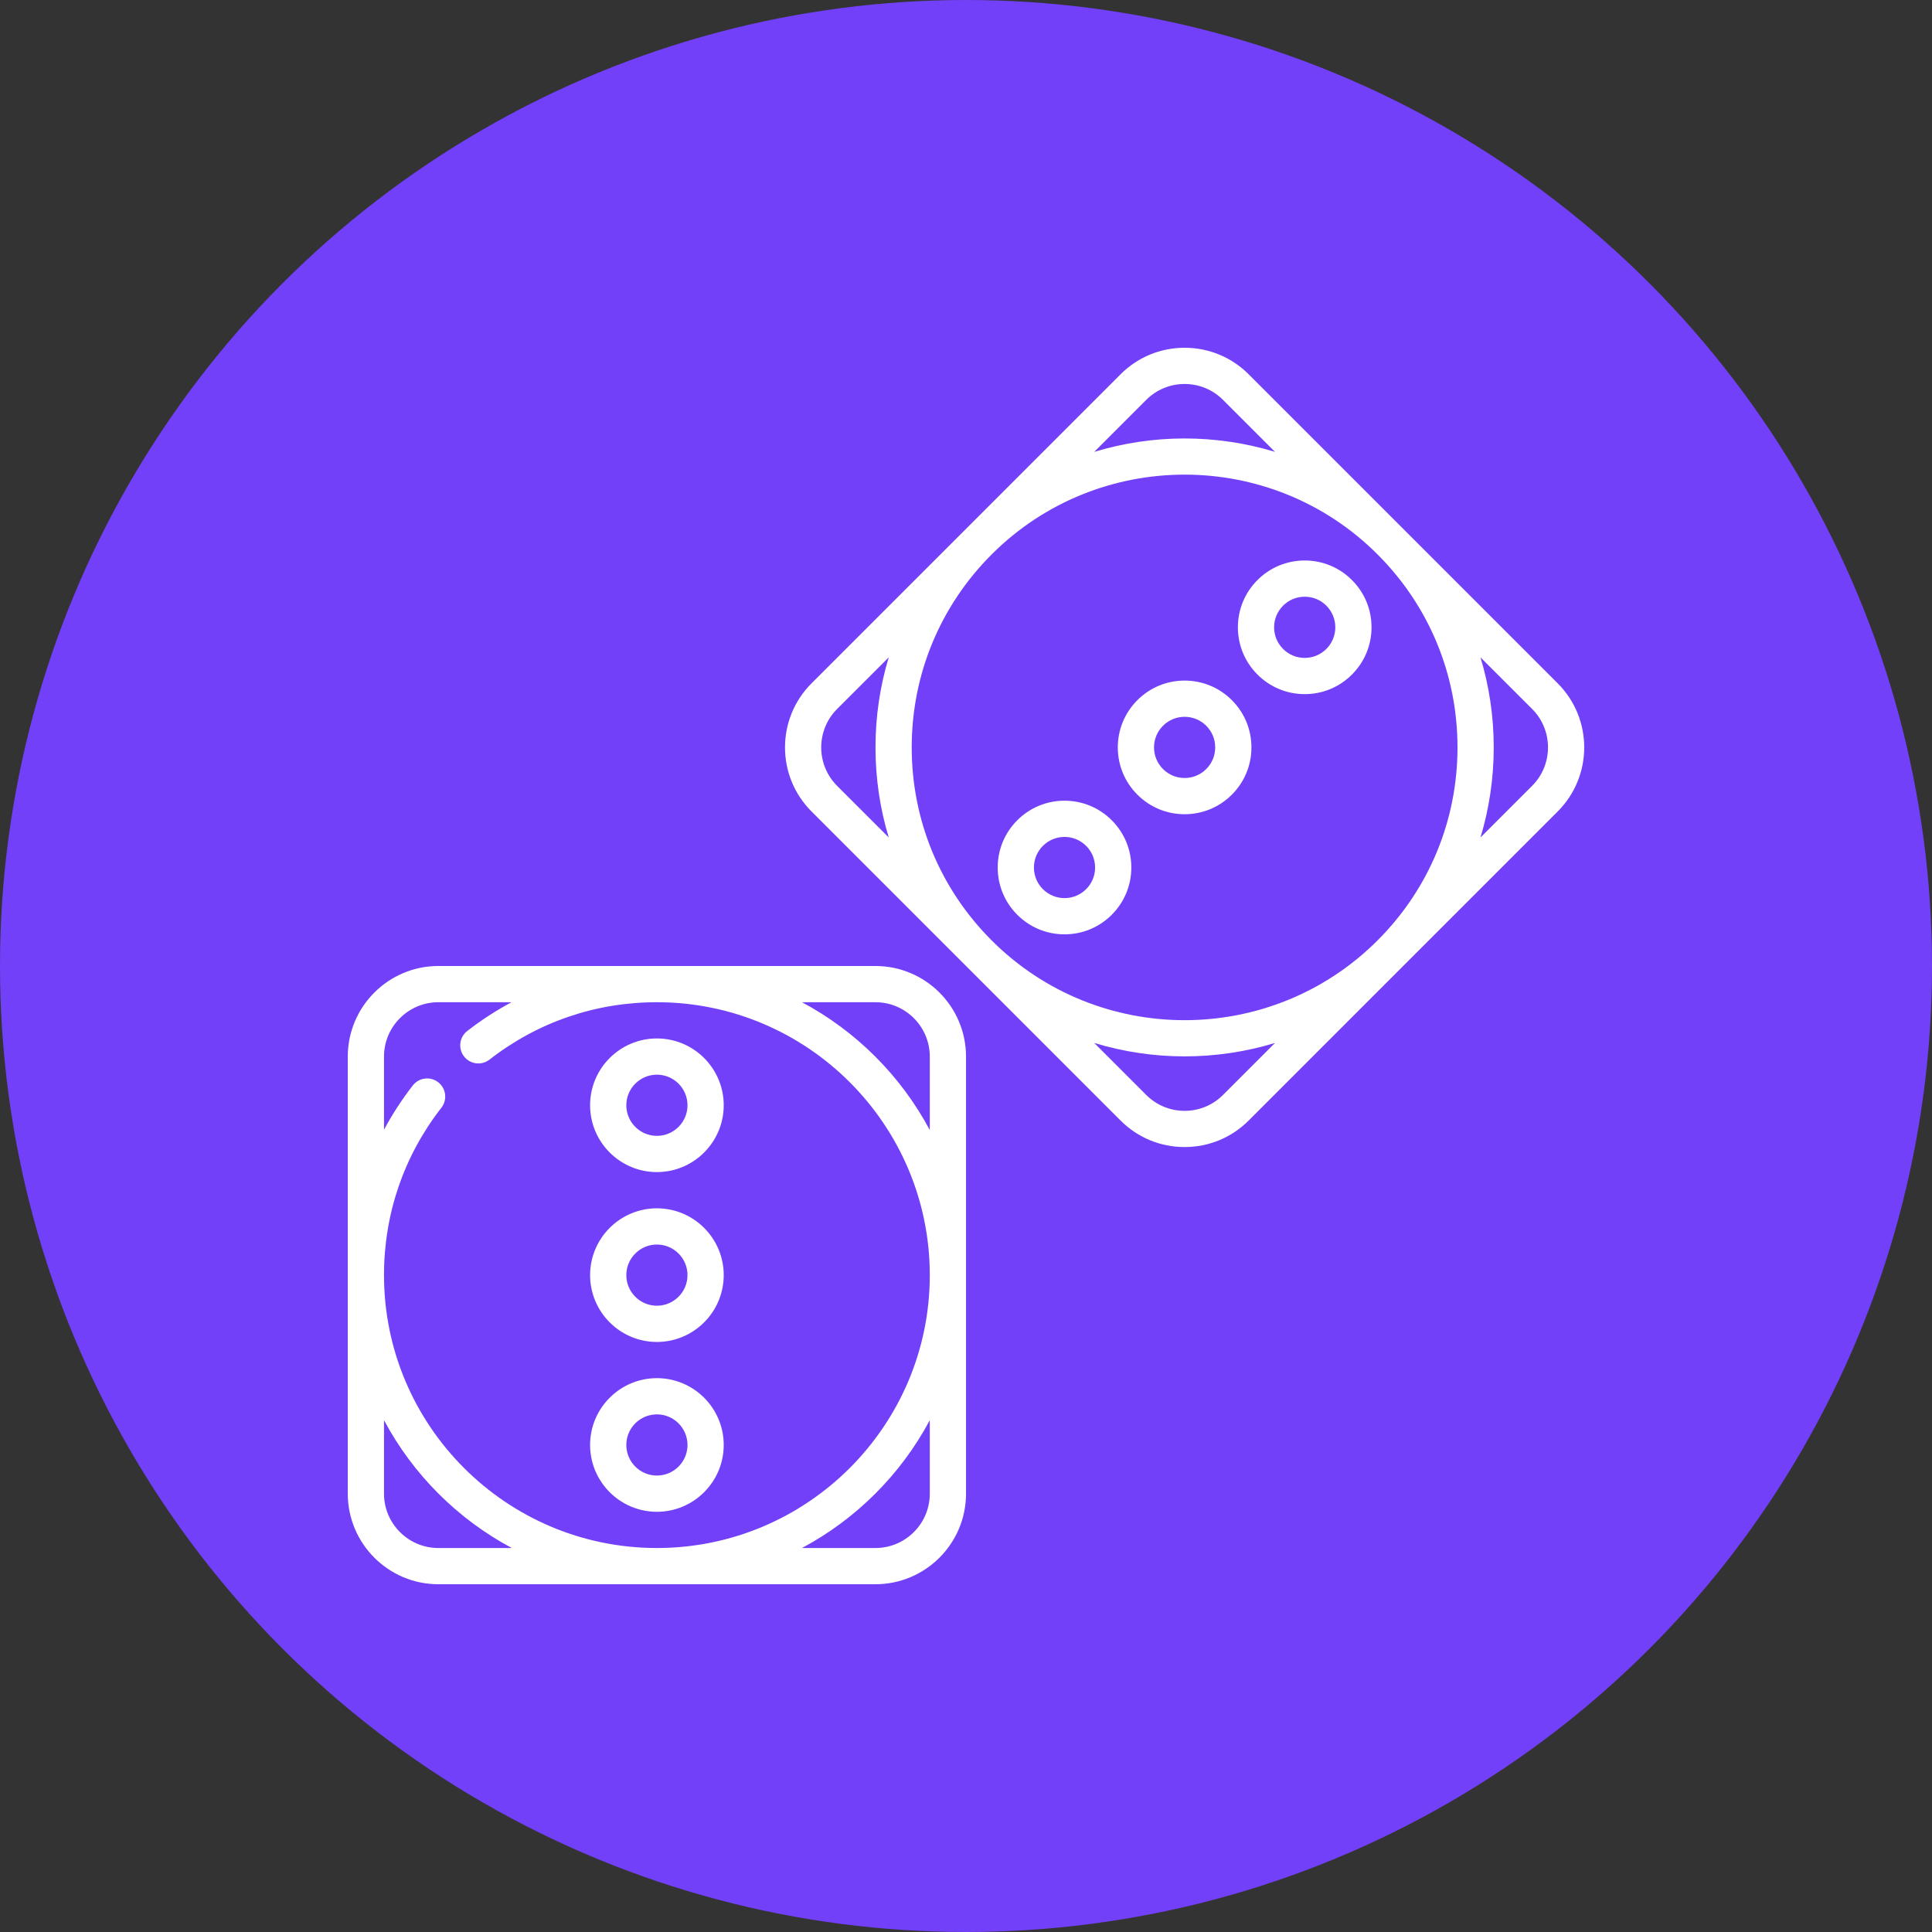 <?xml version="1.0" encoding="UTF-8"?> <svg xmlns="http://www.w3.org/2000/svg" width="100" height="100" viewBox="0 0 100 100" fill="none"><rect x="0" y="0" width="100" height="100" fill="#333333" stroke="none"/><circle cx="50" cy="50" r="50" fill="#7240F8"></circle><g clip-path="url(#clip0_564_68459)"><path d="M45.313 50H22.689C20.104 50 18.001 52.103 18.001 54.688V77.312C18.001 79.897 20.104 82 22.689 82H45.313C47.898 82 50.001 79.897 50.001 77.312V54.688C50.001 52.103 47.898 50 45.313 50ZM19.876 54.688C19.876 53.137 21.138 51.875 22.689 51.875H26.476C25.679 52.302 24.912 52.799 24.183 53.366C23.774 53.684 23.701 54.273 24.019 54.682C24.337 55.09 24.926 55.164 25.335 54.846C27.832 52.902 30.829 51.875 34.001 51.875C41.79 51.875 48.126 58.211 48.126 66C48.126 73.789 41.79 80.125 34.001 80.125C26.212 80.125 19.876 73.789 19.876 66C19.876 62.828 20.903 59.831 22.847 57.334C23.165 56.925 23.092 56.336 22.683 56.018C22.275 55.7 21.686 55.774 21.367 56.182C20.8 56.911 20.303 57.678 19.876 58.475V54.688ZM22.689 80.125C21.138 80.125 19.876 78.863 19.876 77.312V73.509C21.374 76.316 23.685 78.627 26.492 80.125H22.689ZM48.126 77.312C48.126 78.863 46.864 80.125 45.313 80.125H41.51C44.317 78.627 46.628 76.316 48.126 73.509V77.312ZM41.51 51.875H45.313C46.864 51.875 48.126 53.137 48.126 54.688V58.491C46.628 55.684 44.317 53.373 41.51 51.875Z" fill="white"></path><path d="M34.001 60.667C35.908 60.667 37.46 59.115 37.46 57.208C37.46 55.301 35.908 53.75 34.001 53.75C32.094 53.75 30.543 55.301 30.543 57.208C30.543 59.115 32.094 60.667 34.001 60.667ZM34.001 55.625C34.874 55.625 35.585 56.335 35.585 57.208C35.585 58.081 34.874 58.792 34.001 58.792C33.128 58.792 32.418 58.081 32.418 57.208C32.418 56.335 33.128 55.625 34.001 55.625Z" fill="white"></path><path d="M34.001 69.459C35.908 69.459 37.46 67.907 37.46 66C37.46 64.093 35.908 62.542 34.001 62.542C32.094 62.542 30.543 64.093 30.543 66C30.543 67.907 32.094 69.459 34.001 69.459ZM34.001 64.417C34.874 64.417 35.585 65.127 35.585 66C35.585 66.873 34.874 67.584 34.001 67.584C33.128 67.584 32.418 66.873 32.418 66C32.418 65.127 33.128 64.417 34.001 64.417Z" fill="white"></path><path d="M34.001 78.25C35.908 78.25 37.46 76.698 37.46 74.791C37.46 72.884 35.908 71.333 34.001 71.333C32.094 71.333 30.543 72.884 30.543 74.791C30.543 76.698 32.094 78.25 34.001 78.25ZM34.001 73.208C34.874 73.208 35.585 73.918 35.585 74.791C35.585 75.664 34.874 76.375 34.001 76.375C33.128 76.375 32.418 75.664 32.418 74.791C32.418 73.918 33.128 73.208 34.001 73.208Z" fill="white"></path><path d="M80.628 35.371L64.63 19.373C63.745 18.488 62.567 18 61.315 18C60.063 18 58.886 18.488 58.001 19.373L42.003 35.371C40.175 37.199 40.175 40.173 42.003 42L58.001 57.999C58.886 58.884 60.063 59.371 61.315 59.371C62.568 59.371 63.745 58.884 64.63 57.999L80.628 42C82.456 40.173 82.456 37.199 80.628 35.371ZM71.303 48.674C65.796 54.181 56.835 54.181 51.327 48.674C48.66 46.006 47.19 42.459 47.19 38.686C47.19 34.913 48.66 31.366 51.327 28.698C54.081 25.944 57.698 24.567 61.315 24.567C64.932 24.567 68.55 25.944 71.303 28.698C73.971 31.366 75.44 34.913 75.44 38.686C75.44 42.459 73.971 46.006 71.303 48.674ZM59.327 20.699C59.858 20.168 60.564 19.875 61.315 19.875C62.067 19.875 62.773 20.168 63.304 20.699L65.994 23.389C62.949 22.463 59.681 22.463 56.637 23.389L59.327 20.699ZM43.328 40.675C42.232 39.578 42.232 37.794 43.328 36.697L46.002 34.024C45.549 35.516 45.315 37.083 45.315 38.686C45.315 40.289 45.549 41.856 46.002 43.348L43.328 40.675ZM63.304 56.673C62.773 57.204 62.067 57.497 61.315 57.497C60.564 57.497 59.858 57.204 59.327 56.673L56.637 53.983C58.159 54.446 59.737 54.678 61.315 54.678C62.894 54.678 64.472 54.446 65.994 53.983L63.304 56.673ZM79.302 40.675L76.629 43.348C77.081 41.856 77.315 40.289 77.315 38.686C77.315 37.083 77.081 35.516 76.629 34.024L79.303 36.697C80.399 37.794 80.399 39.578 79.302 40.675Z" fill="white"></path><path d="M67.532 29.011C66.608 29.011 65.739 29.37 65.086 30.024C64.433 30.677 64.073 31.545 64.073 32.469C64.073 33.393 64.433 34.261 65.086 34.914C65.739 35.568 66.608 35.928 67.532 35.928C68.455 35.928 69.324 35.568 69.977 34.914C70.63 34.261 70.99 33.393 70.99 32.469C70.99 31.545 70.63 30.677 69.977 30.024C69.324 29.37 68.455 29.011 67.532 29.011ZM68.651 33.589C68.352 33.888 67.955 34.053 67.532 34.053C67.109 34.053 66.711 33.888 66.412 33.589C66.113 33.29 65.948 32.892 65.948 32.469C65.948 32.046 66.113 31.649 66.412 31.349C66.711 31.05 67.109 30.886 67.532 30.886C67.954 30.886 68.352 31.05 68.651 31.349C68.95 31.649 69.115 32.046 69.115 32.469C69.115 32.892 68.95 33.29 68.651 33.589Z" fill="white"></path><path d="M61.316 35.227C60.392 35.227 59.523 35.587 58.87 36.24C58.217 36.894 57.857 37.762 57.857 38.686C57.857 39.609 58.217 40.478 58.87 41.131C59.524 41.784 60.392 42.144 61.316 42.144C62.239 42.144 63.108 41.784 63.761 41.131C64.414 40.478 64.774 39.609 64.774 38.686C64.774 37.762 64.414 36.893 63.761 36.24C63.108 35.587 62.239 35.227 61.316 35.227ZM62.435 39.805C62.136 40.104 61.739 40.269 61.316 40.269C60.893 40.269 60.495 40.104 60.196 39.805C59.897 39.506 59.732 39.109 59.732 38.686C59.732 38.263 59.897 37.865 60.196 37.566C60.495 37.267 60.893 37.102 61.316 37.102C61.739 37.102 62.136 37.267 62.435 37.566C62.734 37.865 62.899 38.263 62.899 38.686C62.899 39.109 62.734 39.506 62.435 39.805Z" fill="white"></path><path d="M55.099 41.444C54.175 41.444 53.307 41.804 52.654 42.457C52 43.11 51.641 43.979 51.641 44.903C51.641 45.826 52 46.695 52.654 47.348C53.307 48.001 54.175 48.361 55.099 48.361C56.023 48.361 56.891 48.001 57.544 47.348C58.197 46.695 58.557 45.826 58.557 44.903C58.557 43.979 58.197 43.11 57.544 42.457C56.891 41.804 56.023 41.444 55.099 41.444ZM56.219 46.022C55.92 46.321 55.522 46.486 55.099 46.486C54.676 46.486 54.279 46.321 53.979 46.022C53.68 45.723 53.516 45.325 53.516 44.903C53.516 44.48 53.68 44.082 53.979 43.783C54.279 43.484 54.676 43.319 55.099 43.319C55.522 43.319 55.919 43.484 56.219 43.783C56.518 44.082 56.682 44.48 56.682 44.903C56.682 45.325 56.518 45.723 56.219 46.022Z" fill="white"></path></g><defs><clipPath id="clip0_564_68459"><rect width="64" height="64" fill="white" transform="translate(18 18)"></rect></clipPath></defs></svg> 